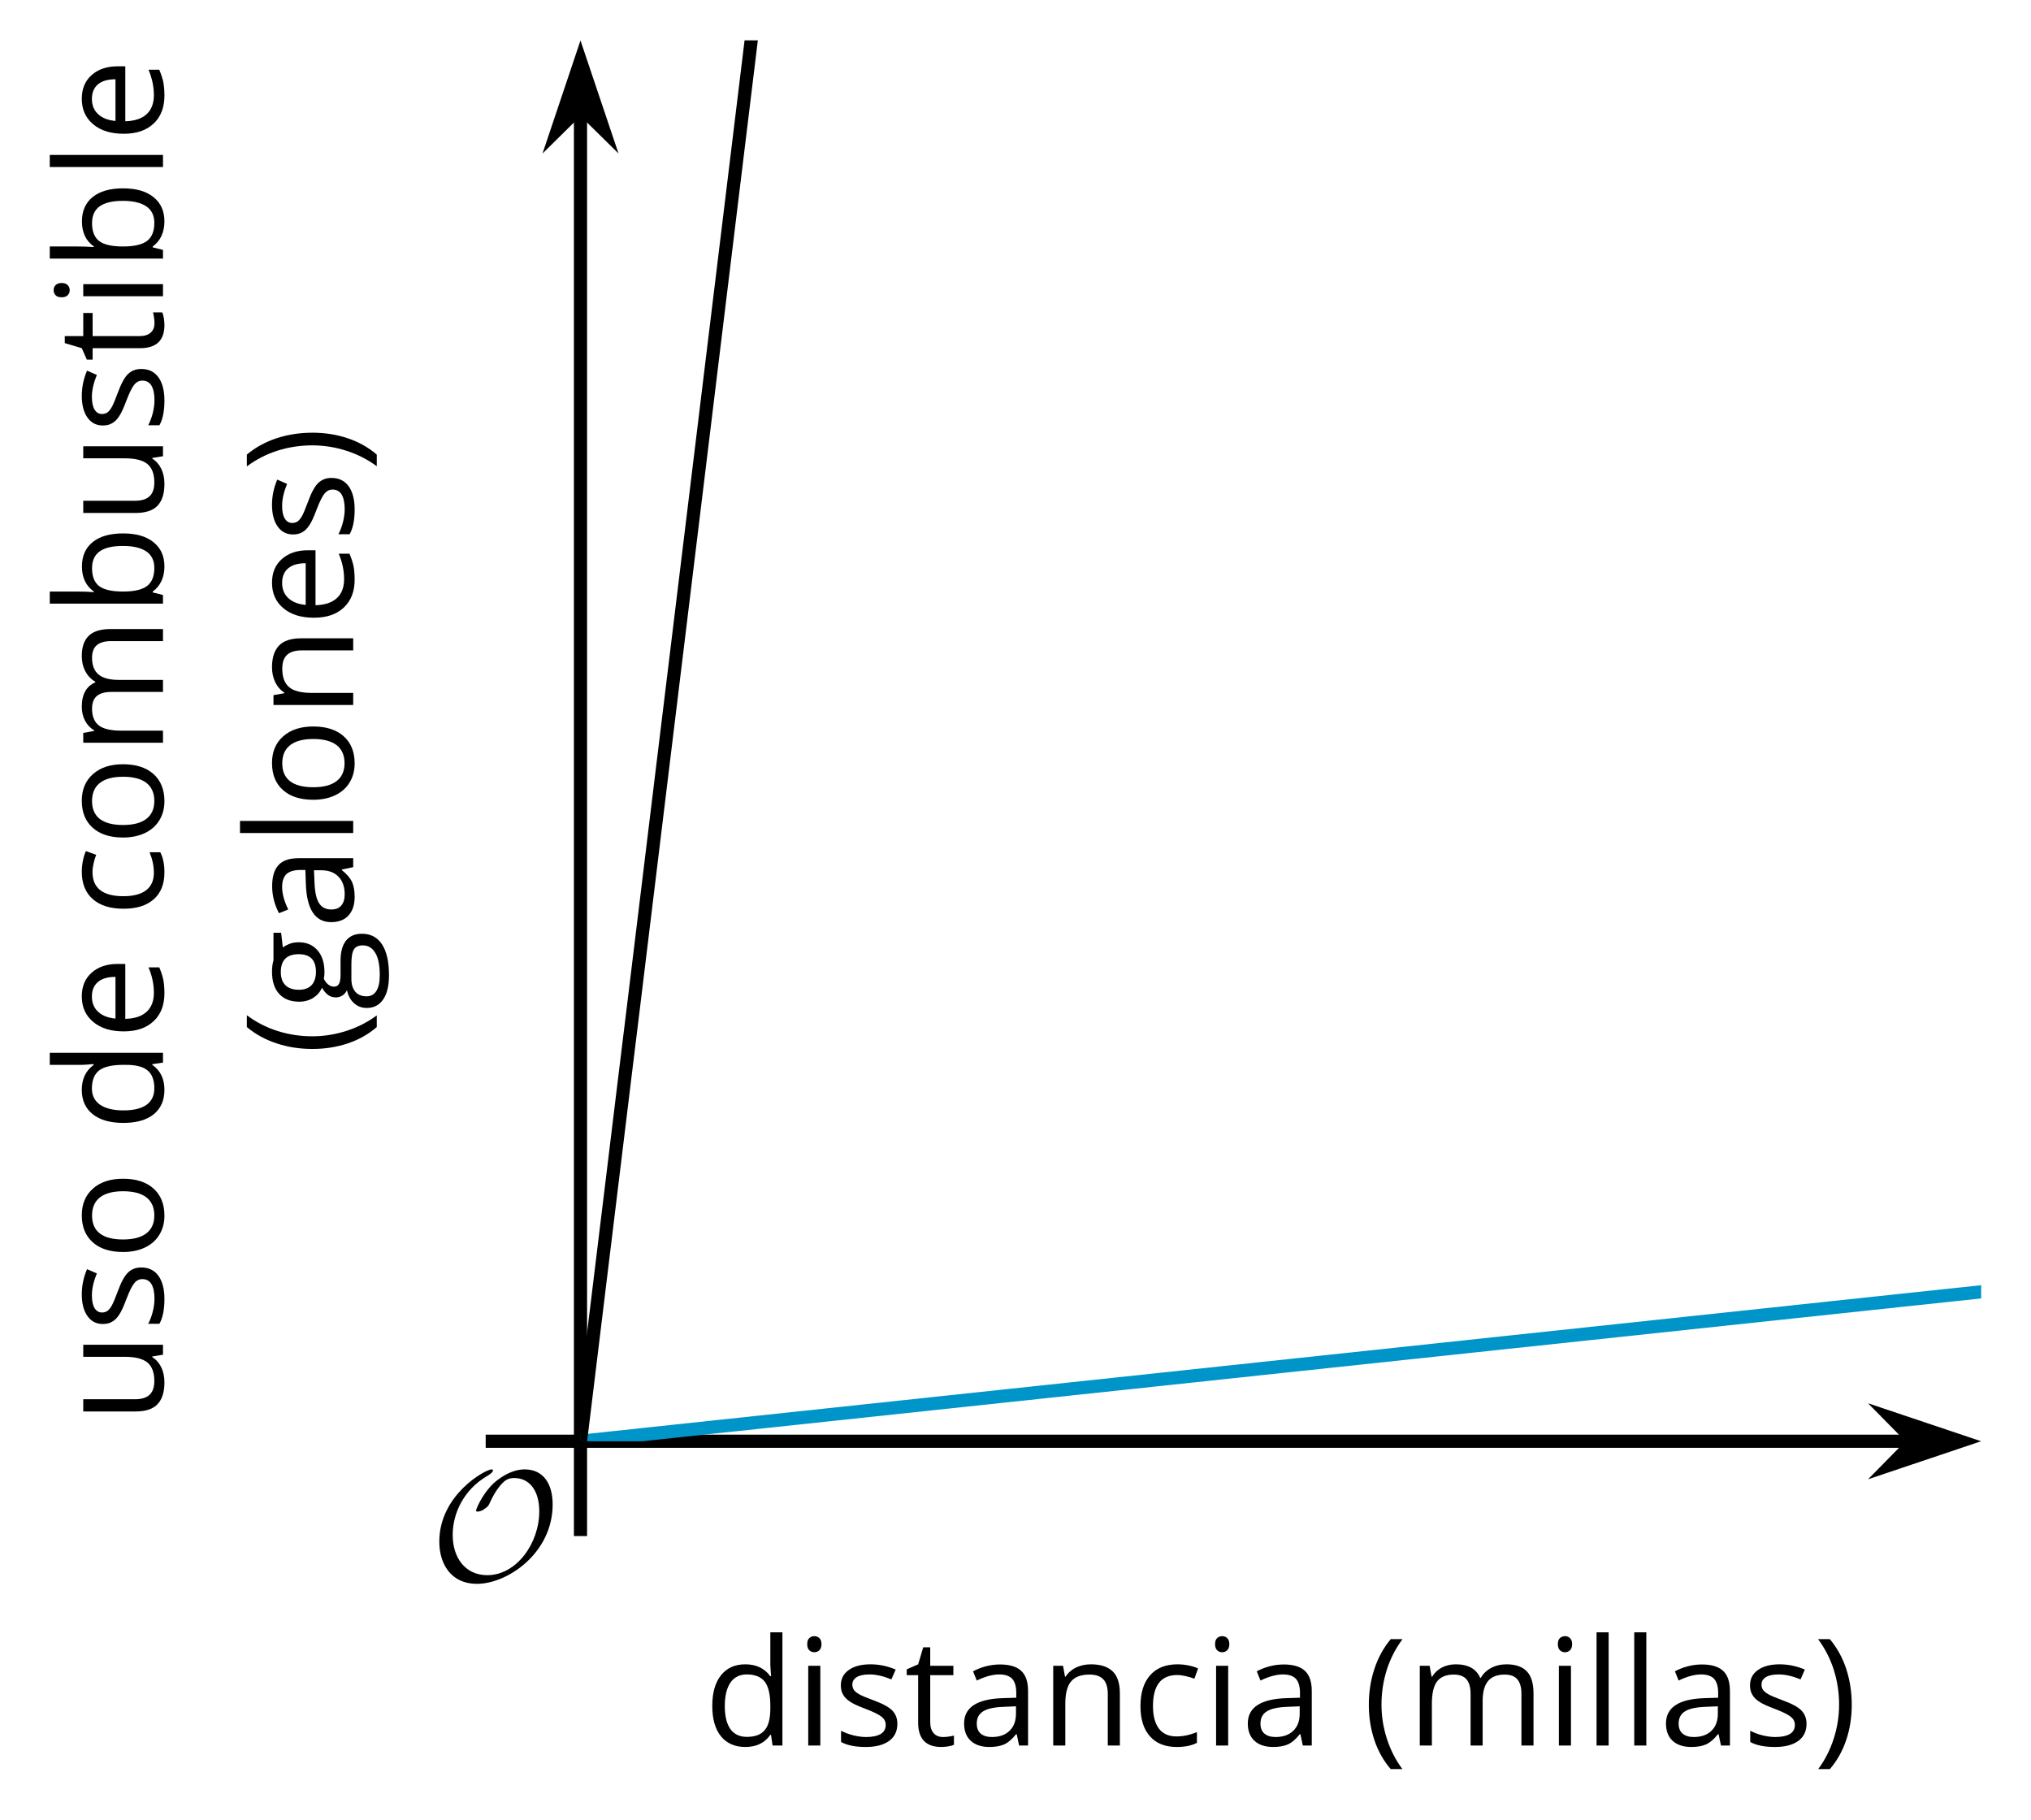 <?xml version='1.0' encoding='UTF-8'?>
<!-- This file was generated by dvisvgm 2.1.3 -->
<svg height='138.163pt' version='1.1' viewBox='-72 -72 154.233 138.163' width='154.233pt' xmlns='http://www.w3.org/2000/svg' xmlns:xlink='http://www.w3.org/1999/xlink'>
<defs>
<clipPath id='clip1'>
<path d='M-27.918 37.434H78.449V-68.934H-27.918Z'/>
</clipPath>
<path d='M9.289 -5.762C9.289 -7.281 8.62 -8.428 7.161 -8.428C5.918 -8.428 4.866 -7.424 4.782 -7.352C3.826 -6.408 3.467 -5.332 3.467 -5.308C3.467 -5.236 3.527 -5.224 3.587 -5.224C3.814 -5.224 4.005 -5.344 4.184 -5.475C4.399 -5.631 4.411 -5.667 4.543 -5.942C4.651 -6.181 4.926 -6.767 5.368 -7.269C5.655 -7.592 5.894 -7.771 6.372 -7.771C7.532 -7.771 8.273 -6.814 8.273 -5.248C8.273 -2.809 6.539 -0.395 4.328 -0.395C2.63 -0.395 1.698 -1.745 1.698 -3.455C1.698 -5.081 2.534 -6.874 4.28 -7.902C4.399 -7.974 4.758 -8.189 4.758 -8.345C4.758 -8.428 4.663 -8.428 4.639 -8.428C4.22 -8.428 0.681 -6.528 0.681 -2.941C0.681 -1.267 1.554 0.263 3.539 0.263C5.87 0.263 9.289 -2.08 9.289 -5.762Z' id='g0-79'/>
<path d='M0.453 -3.099C0.453 -2.138 0.597 -1.238 0.878 -0.403S1.575 1.166 2.116 1.79H3C2.486 1.094 2.094 0.326 1.823 -0.519S1.414 -2.227 1.414 -3.111C1.414 -4.011 1.547 -4.884 1.812 -5.735C2.083 -6.586 2.481 -7.365 3.011 -8.077H2.116C1.58 -7.436 1.166 -6.691 0.884 -5.84C0.597 -4.989 0.453 -4.077 0.453 -3.099Z' id='g2-8'/>
<path d='M2.895 -3.099C2.895 -4.066 2.751 -4.978 2.47 -5.834C2.188 -6.685 1.773 -7.431 1.232 -8.077H0.337C0.867 -7.365 1.265 -6.586 1.536 -5.735C1.801 -4.884 1.934 -4.011 1.934 -3.111C1.934 -2.227 1.796 -1.359 1.525 -0.519C1.254 0.326 0.862 1.099 0.348 1.79H1.232C1.768 1.171 2.182 0.442 2.464 -0.392C2.751 -1.227 2.895 -2.133 2.895 -3.099Z' id='g2-9'/>
<path d='M4.696 0H5.376V-4.133C5.376 -4.84 5.204 -5.354 4.851 -5.674C4.508 -5.994 3.972 -6.155 3.249 -6.155C2.89 -6.155 2.536 -6.111 2.177 -6.017C1.823 -5.923 1.497 -5.796 1.199 -5.635L1.481 -4.934C2.116 -5.243 2.691 -5.398 3.193 -5.398C3.641 -5.398 3.967 -5.282 4.177 -5.061C4.376 -4.829 4.481 -4.481 4.481 -4.006V-3.63L3.453 -3.597C1.497 -3.536 0.519 -2.895 0.519 -1.674C0.519 -1.105 0.691 -0.663 1.028 -0.354C1.37 -0.044 1.84 0.11 2.442 0.11C2.89 0.11 3.265 0.044 3.569 -0.088C3.867 -0.227 4.166 -0.481 4.47 -0.862H4.514L4.696 0ZM2.624 -0.646C2.265 -0.646 1.983 -0.735 1.779 -0.906C1.58 -1.077 1.481 -1.331 1.481 -1.663C1.481 -2.088 1.641 -2.398 1.967 -2.597C2.287 -2.801 2.812 -2.912 3.541 -2.939L4.459 -2.978V-2.431C4.459 -1.867 4.298 -1.431 3.967 -1.116C3.646 -0.801 3.193 -0.646 2.624 -0.646Z' id='g2-65'/>
<path d='M3.79 -6.155C2.95 -6.155 2.315 -5.851 1.89 -5.249H1.845C1.873 -5.619 1.89 -6.039 1.89 -6.508V-8.597H0.972V0H1.63L1.823 -0.779H1.89C2.111 -0.475 2.387 -0.254 2.707 -0.11C3.039 0.039 3.398 0.11 3.79 0.11C4.58 0.11 5.193 -0.166 5.635 -0.718C6.083 -1.265 6.304 -2.039 6.304 -3.033S6.083 -4.796 5.646 -5.337C5.204 -5.884 4.586 -6.155 3.79 -6.155ZM3.657 -5.387C4.238 -5.387 4.663 -5.193 4.939 -4.807S5.354 -3.834 5.354 -3.044C5.354 -2.276 5.215 -1.685 4.939 -1.271C4.663 -0.862 4.243 -0.657 3.68 -0.657C3.055 -0.657 2.597 -0.84 2.315 -1.204C2.033 -1.575 1.89 -2.182 1.89 -3.033S2.028 -4.486 2.304 -4.851C2.58 -5.204 3.033 -5.387 3.657 -5.387Z' id='g2-66'/>
<path d='M3.392 0.11C4.006 0.11 4.519 0.006 4.923 -0.204V-1.017C4.392 -0.801 3.873 -0.691 3.37 -0.691C2.779 -0.691 2.337 -0.89 2.033 -1.287C1.735 -1.685 1.586 -2.254 1.586 -3C1.586 -4.569 2.199 -5.354 3.431 -5.354C3.613 -5.354 3.829 -5.326 4.066 -5.271C4.304 -5.221 4.525 -5.155 4.729 -5.072L5.011 -5.851C4.845 -5.934 4.619 -6.011 4.326 -6.072S3.746 -6.166 3.453 -6.166C2.552 -6.166 1.856 -5.89 1.37 -5.337C0.878 -4.785 0.635 -4 0.635 -2.989C0.635 -2 0.873 -1.238 1.359 -0.696C1.834 -0.16 2.514 0.11 3.392 0.11Z' id='g2-67'/>
<path d='M5.094 -0.812L5.215 0H5.961V-8.597H5.044V-6.133L5.066 -5.707L5.105 -5.271H5.033C4.597 -5.867 3.967 -6.166 3.144 -6.166C2.354 -6.166 1.74 -5.89 1.298 -5.337S0.635 -4.011 0.635 -3.011S0.856 -1.243 1.293 -0.702C1.735 -0.16 2.354 0.11 3.144 0.11C3.989 0.11 4.619 -0.199 5.044 -0.812H5.094ZM3.26 -0.657C2.713 -0.657 2.293 -0.856 2.011 -1.249S1.586 -2.227 1.586 -3C1.586 -3.762 1.729 -4.354 2.011 -4.773C2.298 -5.188 2.713 -5.398 3.249 -5.398C3.873 -5.398 4.332 -5.215 4.619 -4.851C4.901 -4.481 5.044 -3.867 5.044 -3.011V-2.818C5.044 -2.061 4.906 -1.508 4.619 -1.171C4.343 -0.829 3.884 -0.657 3.26 -0.657Z' id='g2-68'/>
<path d='M3.53 0.11C3.939 0.11 4.287 0.077 4.575 0.022C4.867 -0.044 5.171 -0.144 5.497 -0.282V-1.099C4.862 -0.829 4.215 -0.691 3.564 -0.691C2.945 -0.691 2.464 -0.873 2.122 -1.243C1.785 -1.613 1.602 -2.149 1.586 -2.862H5.757V-3.442C5.757 -4.26 5.536 -4.917 5.094 -5.414C4.652 -5.917 4.05 -6.166 3.293 -6.166C2.481 -6.166 1.84 -5.878 1.359 -5.304C0.873 -4.729 0.635 -3.956 0.635 -2.978C0.635 -2.011 0.895 -1.254 1.414 -0.707C1.928 -0.16 2.635 0.11 3.53 0.11ZM3.282 -5.398C3.762 -5.398 4.127 -5.243 4.387 -4.939C4.646 -4.63 4.773 -4.188 4.773 -3.608H1.608C1.657 -4.166 1.829 -4.608 2.122 -4.923C2.409 -5.238 2.796 -5.398 3.282 -5.398Z' id='g2-69'/>
<path d='M5.928 -6.055H3.834C3.58 -6.127 3.293 -6.166 2.978 -6.166C2.249 -6.166 1.685 -5.989 1.287 -5.624C0.89 -5.271 0.691 -4.757 0.691 -4.094C0.691 -3.696 0.79 -3.343 0.983 -3.033C1.182 -2.724 1.436 -2.503 1.751 -2.376C1.497 -2.221 1.309 -2.061 1.193 -1.895S1.017 -1.536 1.017 -1.315C1.017 -1.122 1.072 -0.95 1.171 -0.801C1.282 -0.652 1.409 -0.547 1.564 -0.475C1.138 -0.381 0.807 -0.199 0.569 0.072S0.215 0.657 0.215 1.028C0.215 1.564 0.431 1.983 0.862 2.276C1.287 2.569 1.901 2.718 2.691 2.718C3.724 2.718 4.508 2.541 5.044 2.188C5.58 1.84 5.851 1.326 5.851 0.657C5.851 0.133 5.674 -0.271 5.326 -0.547C4.972 -0.823 4.47 -0.961 3.812 -0.961H2.74C2.409 -0.961 2.177 -1 2.039 -1.083C1.901 -1.16 1.834 -1.282 1.834 -1.448C1.834 -1.762 2.028 -2.022 2.42 -2.227C2.58 -2.199 2.746 -2.182 2.928 -2.182C3.635 -2.182 4.193 -2.359 4.597 -2.713S5.204 -3.541 5.204 -4.133C5.204 -4.392 5.166 -4.63 5.083 -4.84C5 -5.044 4.912 -5.215 4.807 -5.343L5.928 -5.475V-6.055ZM1.099 1.017C1.099 0.646 1.215 0.359 1.448 0.16S2.006 -0.138 2.42 -0.138H3.519C4.077 -0.138 4.459 -0.077 4.663 0.055C4.867 0.177 4.967 0.409 4.967 0.735C4.967 1.127 4.785 1.442 4.409 1.669C4.044 1.901 3.47 2.017 2.702 2.017C2.188 2.017 1.79 1.934 1.514 1.762S1.099 1.343 1.099 1.017ZM1.597 -4.116C1.597 -4.575 1.713 -4.917 1.945 -5.149S2.508 -5.497 2.939 -5.497C3.845 -5.497 4.298 -5.044 4.298 -4.133C4.298 -3.265 3.851 -2.829 2.956 -2.829C2.53 -2.829 2.193 -2.939 1.956 -3.155S1.597 -3.691 1.597 -4.116Z' id='g2-71'/>
<path d='M1.89 0V-6.055H0.972V0H1.89ZM0.895 -7.696C0.895 -7.492 0.945 -7.337 1.05 -7.238C1.155 -7.133 1.282 -7.083 1.436 -7.083C1.586 -7.083 1.713 -7.133 1.818 -7.238C1.923 -7.337 1.978 -7.492 1.978 -7.696S1.923 -8.055 1.818 -8.155S1.586 -8.304 1.436 -8.304C1.282 -8.304 1.155 -8.254 1.05 -8.155C0.945 -8.061 0.895 -7.906 0.895 -7.696Z' id='g2-73'/>
<path d='M1.89 0V-8.597H0.972V0H1.89Z' id='g2-76'/>
<path d='M8.691 0H9.608V-3.95C9.608 -4.724 9.436 -5.287 9.094 -5.635C8.757 -5.989 8.243 -6.166 7.558 -6.166C7.122 -6.166 6.729 -6.072 6.387 -5.89S5.785 -5.453 5.602 -5.138H5.558C5.265 -5.823 4.646 -6.166 3.702 -6.166C3.309 -6.166 2.961 -6.083 2.641 -5.917C2.332 -5.751 2.083 -5.519 1.912 -5.227H1.867L1.718 -6.055H0.972V0H1.89V-3.177C1.89 -3.961 2.022 -4.525 2.287 -4.873C2.558 -5.215 2.978 -5.387 3.552 -5.387C3.989 -5.387 4.315 -5.265 4.519 -5.028C4.724 -4.785 4.829 -4.42 4.829 -3.939V0H5.746V-3.381C5.746 -4.061 5.884 -4.569 6.155 -4.895S6.851 -5.387 7.42 -5.387C7.856 -5.387 8.177 -5.265 8.381 -5.028C8.586 -4.785 8.691 -4.42 8.691 -3.939V0Z' id='g2-77'/>
<path d='M5.116 0H6.033V-3.95C6.033 -4.724 5.851 -5.287 5.481 -5.635C5.111 -5.989 4.564 -6.166 3.834 -6.166C3.42 -6.166 3.039 -6.083 2.702 -5.923C2.365 -5.757 2.099 -5.525 1.912 -5.227H1.867L1.718 -6.055H0.972V0H1.89V-3.177C1.89 -3.967 2.039 -4.53 2.332 -4.873S3.088 -5.387 3.724 -5.387C4.204 -5.387 4.553 -5.265 4.779 -5.022S5.116 -4.409 5.116 -3.917V0Z' id='g2-78'/>
<path d='M6.199 -3.033C6.199 -3.994 5.95 -4.757 5.448 -5.32C4.95 -5.884 4.276 -6.166 3.431 -6.166C2.552 -6.166 1.867 -5.89 1.376 -5.337C0.884 -4.79 0.635 -4.022 0.635 -3.033C0.635 -2.398 0.751 -1.84 0.978 -1.365S1.53 -0.525 1.95 -0.271S2.851 0.11 3.392 0.11C4.271 0.11 4.956 -0.166 5.453 -0.718C5.95 -1.276 6.199 -2.044 6.199 -3.033ZM1.586 -3.033C1.586 -3.812 1.74 -4.403 2.044 -4.796S2.801 -5.387 3.403 -5.387C4.011 -5.387 4.47 -5.188 4.785 -4.785C5.094 -4.387 5.249 -3.801 5.249 -3.033C5.249 -2.254 5.094 -1.669 4.785 -1.26C4.47 -0.862 4.017 -0.657 3.414 -0.657S2.359 -0.862 2.05 -1.265S1.586 -2.26 1.586 -3.033Z' id='g2-79'/>
<path d='M4.878 -1.652C4.878 -2.055 4.751 -2.387 4.497 -2.652C4.249 -2.917 3.762 -3.182 3.044 -3.442C2.519 -3.635 2.166 -3.785 1.983 -3.89S1.669 -4.099 1.58 -4.215C1.503 -4.332 1.459 -4.47 1.459 -4.63C1.459 -4.867 1.569 -5.055 1.79 -5.193S2.337 -5.398 2.773 -5.398C3.265 -5.398 3.818 -5.271 4.425 -5.022L4.751 -5.768C4.127 -6.033 3.492 -6.166 2.84 -6.166C2.138 -6.166 1.591 -6.022 1.188 -5.735C0.785 -5.453 0.586 -5.061 0.586 -4.569C0.586 -4.293 0.641 -4.055 0.762 -3.856C0.873 -3.657 1.05 -3.481 1.293 -3.326C1.525 -3.166 1.928 -2.983 2.492 -2.773C3.083 -2.547 3.481 -2.348 3.691 -2.177C3.89 -2.011 3.994 -1.812 3.994 -1.575C3.994 -1.26 3.867 -1.028 3.608 -0.873C3.348 -0.724 2.983 -0.646 2.503 -0.646C2.193 -0.646 1.873 -0.691 1.536 -0.773C1.204 -0.856 0.895 -0.972 0.602 -1.122V-0.271C1.05 -0.017 1.68 0.11 2.481 0.11C3.238 0.11 3.829 -0.044 4.249 -0.348S4.878 -1.088 4.878 -1.652Z' id='g2-83'/>
<path d='M2.928 -0.646C2.624 -0.646 2.387 -0.746 2.215 -0.939S1.956 -1.414 1.956 -1.779V-5.343H3.713V-6.055H1.956V-7.459H1.425L1.039 -6.166L0.171 -5.785V-5.343H1.039V-1.74C1.039 -0.508 1.624 0.11 2.796 0.11C2.95 0.11 3.127 0.094 3.315 0.066C3.514 0.033 3.657 -0.006 3.757 -0.055V-0.757C3.669 -0.729 3.547 -0.707 3.398 -0.685C3.249 -0.657 3.088 -0.646 2.928 -0.646Z' id='g2-84'/>
<path d='M1.834 -6.055H0.906V-2.094C0.906 -1.326 1.088 -0.762 1.459 -0.414C1.823 -0.066 2.376 0.11 3.111 0.11C3.536 0.11 3.917 0.033 4.254 -0.127C4.586 -0.287 4.845 -0.514 5.033 -0.812H5.083L5.215 0H5.972V-6.055H5.055V-2.873C5.055 -2.088 4.906 -1.525 4.619 -1.177C4.32 -0.829 3.862 -0.657 3.227 -0.657C2.746 -0.657 2.398 -0.779 2.171 -1.022S1.834 -1.635 1.834 -2.127V-6.055Z' id='g2-85'/>
</defs>
<g id='page1'>
<path d='M-27.918 37.434H73.156' fill='none' stroke='#000000' stroke-linejoin='bevel' stroke-miterlimit='10.037' stroke-width='1'/>
<path d='M76.875 37.434L71.684 35.691L73.402 37.434L71.684 39.18Z'/>
<path d='M76.875 37.434L71.684 35.691L73.402 37.434L71.684 39.18Z' fill='none' stroke='#000000' stroke-miterlimit='10.037' stroke-width='1'/>
<path d='M-27.918 37.434V-63.641' fill='none' stroke='#000000' stroke-linejoin='bevel' stroke-miterlimit='10.037' stroke-width='1'/>
<path d='M-27.918 -67.359L-29.66 -62.172L-27.918 -63.891L-26.172 -62.172Z'/>
<path d='M-27.918 -67.359L-29.66 -62.172L-27.918 -63.891L-26.172 -62.172Z' fill='none' stroke='#000000' stroke-miterlimit='10.037' stroke-width='1'/>
<path clip-path='url(#clip1)' d='M-27.918 37.434L-27.25 37.363L-26.582 37.293L-25.914 37.219L-25.246 37.148L-24.578 37.078L-23.906 37.008L-23.238 36.934L-22.57 36.863L-21.902 36.793L-21.234 36.723L-20.566 36.648L-19.898 36.578L-19.23 36.508L-18.562 36.438L-17.895 36.363L-17.227 36.293L-16.559 36.223L-15.891 36.152L-15.223 36.082L-14.555 36.008L-13.887 35.938L-13.219 35.867L-12.551 35.797L-11.883 35.723L-11.215 35.652L-10.547 35.582L-9.879 35.512L-9.211 35.438L-8.543 35.367L-7.875 35.297L-7.207 35.227L-6.539 35.152L-5.871 35.082L-5.199 35.012L-4.531 34.941L-3.863 34.867L-3.195 34.797L-2.527 34.727L-1.859 34.656L-1.191 34.582L-0.523 34.512L0.144 34.441L0.812 34.371L1.48 34.297L2.148 34.227L2.816 34.156L3.484 34.086L4.152 34.012L4.82 33.941L5.488 33.871L6.156 33.801L6.824 33.727L7.492 33.656L8.16 33.586L8.828 33.516L9.496 33.441L10.164 33.371L10.832 33.301L11.5 33.23L12.168 33.16L12.836 33.086L13.508 33.016L14.176 32.945L14.844 32.875L15.512 32.801L16.18 32.73L16.848 32.66L17.516 32.59L18.184 32.516L18.852 32.445L19.52 32.375L20.188 32.305L20.855 32.23L21.523 32.16L22.191 32.09L22.859 32.02L23.527 31.945L24.195 31.875L24.863 31.805L25.531 31.734L26.199 31.66L26.867 31.59L27.535 31.52L28.203 31.449L28.871 31.375L29.539 31.305L30.207 31.234L30.875 31.164L31.543 31.09L32.211 31.02L32.883 30.949L33.551 30.879L34.219 30.805L34.887 30.734L35.555 30.664L36.223 30.594L36.891 30.52L37.559 30.449L38.227 30.379L38.895 30.309L39.562 30.234L40.23 30.164L40.898 30.094L41.566 30.023L42.234 29.949L42.902 29.879L43.57 29.809L44.238 29.738L44.906 29.668L45.574 29.594L46.242 29.523L46.91 29.453L47.578 29.383L48.246 29.309L48.914 29.238L49.582 29.168L50.25 29.098L50.918 29.023L51.59 28.953L52.258 28.883L52.926 28.812L53.594 28.738L54.262 28.668L54.93 28.598L55.598 28.527L56.266 28.453L56.934 28.383L57.602 28.312L58.27 28.242L58.938 28.168L59.605 28.098L60.273 28.027L60.941 27.957L61.609 27.883L62.277 27.812L62.945 27.742L63.613 27.672L64.281 27.598L64.949 27.527L65.617 27.457L66.285 27.387L66.953 27.312L67.621 27.242L68.289 27.172L68.957 27.102L69.625 27.027L70.293 26.957L70.965 26.887L71.633 26.816L72.3 26.742L72.968 26.672L73.636 26.602L74.304 26.531L74.972 26.461L75.64 26.387L76.308 26.316L76.976 26.246L77.644 26.176L78.312 26.102L78.98 26.031L79.648 25.961L80.316 25.891L80.984 25.816L81.652 25.746L82.32 25.676L82.988 25.605L83.656 25.531L84.324 25.461L84.992 25.391L85.66 25.32L86.328 25.246L86.996 25.176L87.664 25.105L88.332 25.035L89 24.961L89.672 24.891L90.34 24.82L91.008 24.75L91.675 24.676L92.343 24.605L93.011 24.535L93.679 24.465L94.347 24.391L95.015 24.32L95.683 24.25L96.351 24.18L97.019 24.105L97.687 24.035L98.355 23.965L99.023 23.895L99.691 23.82L100.359 23.75L101.027 23.68L101.695 23.609L102.363 23.535L103.031 23.465L103.699 23.395L104.367 23.324L105.035 23.254' fill='none' stroke='#0095c8' stroke-linejoin='bevel' stroke-miterlimit='10.037' stroke-width='1'/>
<path clip-path='url(#clip1)' d='M-27.918 37.434L-27.25 31.953L-26.582 26.469L-25.914 20.988L-25.246 15.508L-24.578 10.023L-23.906 4.543L-23.238 -0.941L-22.57 -6.422L-21.902 -11.906L-21.234 -17.387L-20.566 -22.867L-19.898 -28.352L-19.23 -33.832L-18.562 -39.316L-17.895 -44.797L-17.227 -50.277L-16.559 -55.762L-15.891 -61.242L-15.223 -66.727L-14.555 -72.207L-13.887 -77.692L-13.219 -83.172L-12.551 -88.653L-11.883 -94.137L-11.215 -99.617L-10.547 -105.102L-9.879 -110.582L-9.211 -116.063L-8.543 -121.547L-7.875 -127.028L-7.207 -132.512L-6.539 -137.992L-5.871 -143.473L-5.199 -148.957L-4.531 -154.438L-3.863 -159.922L-3.195 -165.403L-2.527 -170.883L-1.859 -176.367L-1.191 -181.848L-0.523 -187.332L0.144 -192.813L0.812 -198.297L1.48 -203.778L2.148 -209.258L2.816 -214.742L3.484 -220.223L4.152 -225.707L4.82 -231.188L5.488 -236.668L6.156 -242.153L6.824 -247.633L7.492 -253.117L8.16 -258.598L8.828 -264.078L9.496 -269.563L10.164 -275.043L10.832 -280.528L11.5 -286.008L12.168 -291.492L12.836 -296.973L13.508 -302.453L14.176 -307.938L14.844 -313.418L15.512 -318.903L16.18 -324.383L16.848 -329.864L17.516 -335.348L18.184 -340.828L18.852 -346.313L19.52 -351.793L20.188 -357.274L20.855 -362.758L21.523 -368.239L22.191 -373.723L22.859 -379.203L23.527 -384.688L24.195 -390.168L24.863 -395.649L25.531 -401.133L26.199 -406.614L26.867 -412.098L27.535 -417.578L28.203 -423.059L28.871 -428.543L29.539 -434.024L30.207 -439.508L30.875 -444.989L31.543 -450.473L32.211 -455.953L32.883 -461.434L33.551 -466.918L34.219 -472.399L34.887 -477.883L35.555 -483.363L36.223 -488.844L36.891 -494.328L37.559 -499.809L38.227 -505.293L38.895 -510.774L39.562 -516.258L40.23 -521.738L40.898 -527.219L41.566 -532.703L42.234 -538.184L42.902 -543.668L43.57 -549.149L44.238 -554.629L44.906 -560.113L45.574 -565.594L46.242 -571.078L46.91 -576.559L47.578 -582.039L48.246 -587.524L48.914 -593.004L49.582 -598.488L50.25 -603.969L50.918 -609.453L51.59 -614.934L52.258 -620.414L52.926 -625.899L53.594 -631.379L54.262 -636.863L54.93 -642.344L55.598 -647.824L56.266 -653.309L56.934 -658.789L57.602 -664.274L58.27 -669.754L58.938 -675.235L59.605 -680.719L60.273 -686.199L60.941 -691.684L61.609 -697.164L62.277 -702.645L62.945 -708.129L63.613 -713.61L64.281 -719.094L64.949 -724.574L65.617 -730.059L66.285 -735.539L66.953 -741.02L67.621 -746.504L68.289 -751.985L68.957 -757.469L69.625 -762.949L70.293 -768.43L70.965 -773.914L71.633 -779.395L72.3 -784.879L72.968 -790.36L73.636 -795.84L74.304 -801.324L74.972 -806.805L75.64 -812.289L76.308 -817.77L76.976 -823.254L77.644 -828.735L78.312 -834.215L78.98 -839.699L79.648 -845.18L80.316 -850.664L80.984 -856.145L81.652 -861.625L82.32 -867.11L82.988 -872.59L83.656 -878.074L84.324 -883.555L84.992 -889.035L85.66 -894.52L86.328 -900L86.996 -905.485L87.664 -910.965L88.332 -916.446L89 -921.93L89.672 -927.41L90.34 -932.895L91.008 -938.375L91.675 -943.86L92.343 -949.34L93.011 -954.824L93.679 -960.305L94.347 -965.786L95.015 -971.266L95.683 -976.746L96.351 -982.236L97.019 -987.716L97.687 -993.196L98.355 -998.676L99.023 -1004.16L99.691 -1009.65L100.359 -1015.13L101.027 -1020.61L101.695 -1026.09L102.363 -1031.57L103.031 -1037.06L103.699 -1042.54L104.367 -1048.02L105.035 -1053.5' fill='none' stroke='#000000' stroke-linejoin='bevel' stroke-miterlimit='10.037' stroke-width='1'/>
<g transform='matrix(1 0 0 1 -55.489 39.294)'>
<use x='16.168' xlink:href='#g0-79' y='8.704'/>
</g>
<path d='M-27.918 44.633V37.434' fill='none' stroke='#000000' stroke-linejoin='bevel' stroke-miterlimit='10.037' stroke-width='1'/>
<path d='M-35.117 37.434H-27.918' fill='none' stroke='#000000' stroke-linejoin='bevel' stroke-miterlimit='10.037' stroke-width='1'/>
<g transform='matrix(1 0 0 1 -34.713 51.834)'>
<use x='16.168' xlink:href='#g2-68' y='8.704'/>
<use x='23.118' xlink:href='#g2-73' y='8.704'/>
<use x='25.98' xlink:href='#g2-83' y='8.704'/>
<use x='31.398' xlink:href='#g2-84' y='8.704'/>
<use x='35.407' xlink:href='#g2-65' y='8.704'/>
<use x='41.722' xlink:href='#g2-78' y='8.704'/>
<use x='48.684' xlink:href='#g2-67' y='8.704'/>
<use x='54.09' xlink:href='#g2-73' y='8.704'/>
<use x='56.952' xlink:href='#g2-65' y='8.704'/>
<use x='66.208' xlink:href='#g2-8' y='8.704'/>
<use x='69.559' xlink:href='#g2-77' y='8.704'/>
<use x='80.121' xlink:href='#g2-73' y='8.704'/>
<use x='82.983' xlink:href='#g2-76' y='8.704'/>
<use x='85.845' xlink:href='#g2-76' y='8.704'/>
<use x='88.707' xlink:href='#g2-65' y='8.704'/>
<use x='95.022' xlink:href='#g2-83' y='8.704'/>
<use x='100.439' xlink:href='#g2-9' y='8.704'/>
</g>
<g transform='matrix(0 -1 1 0 -53.882 52.247)'>
<use x='16.168' xlink:href='#g2-85' y='-5.741'/>
<use x='23.13' xlink:href='#g2-83' y='-5.741'/>
<use x='28.547' xlink:href='#g2-79' y='-5.741'/>
<use x='38.349' xlink:href='#g2-68' y='-5.741'/>
<use x='45.299' xlink:href='#g2-69' y='-5.741'/>
<use x='54.612' xlink:href='#g2-67' y='-5.741'/>
<use x='60.019' xlink:href='#g2-79' y='-5.741'/>
<use x='66.878' xlink:href='#g2-77' y='-5.741'/>
<use x='77.441' xlink:href='#g2-66' y='-5.741'/>
<use x='84.391' xlink:href='#g2-85' y='-5.741'/>
<use x='91.353' xlink:href='#g2-83' y='-5.741'/>
<use x='96.771' xlink:href='#g2-84' y='-5.741'/>
<use x='100.78' xlink:href='#g2-73' y='-5.741'/>
<use x='103.642' xlink:href='#g2-66' y='-5.741'/>
<use x='110.593' xlink:href='#g2-76' y='-5.741'/>
<use x='113.455' xlink:href='#g2-69' y='-5.741'/>
<use x='44.147' xlink:href='#g2-8' y='8.704'/>
<use x='47.497' xlink:href='#g2-71' y='8.704'/>
<use x='53.709' xlink:href='#g2-65' y='8.704'/>
<use x='60.024' xlink:href='#g2-76' y='8.704'/>
<use x='62.886' xlink:href='#g2-79' y='8.704'/>
<use x='69.746' xlink:href='#g2-78' y='8.704'/>
<use x='76.708' xlink:href='#g2-69' y='8.704'/>
<use x='83.08' xlink:href='#g2-83' y='8.704'/>
<use x='88.497' xlink:href='#g2-9' y='8.704'/>
</g>
</g>
</svg>